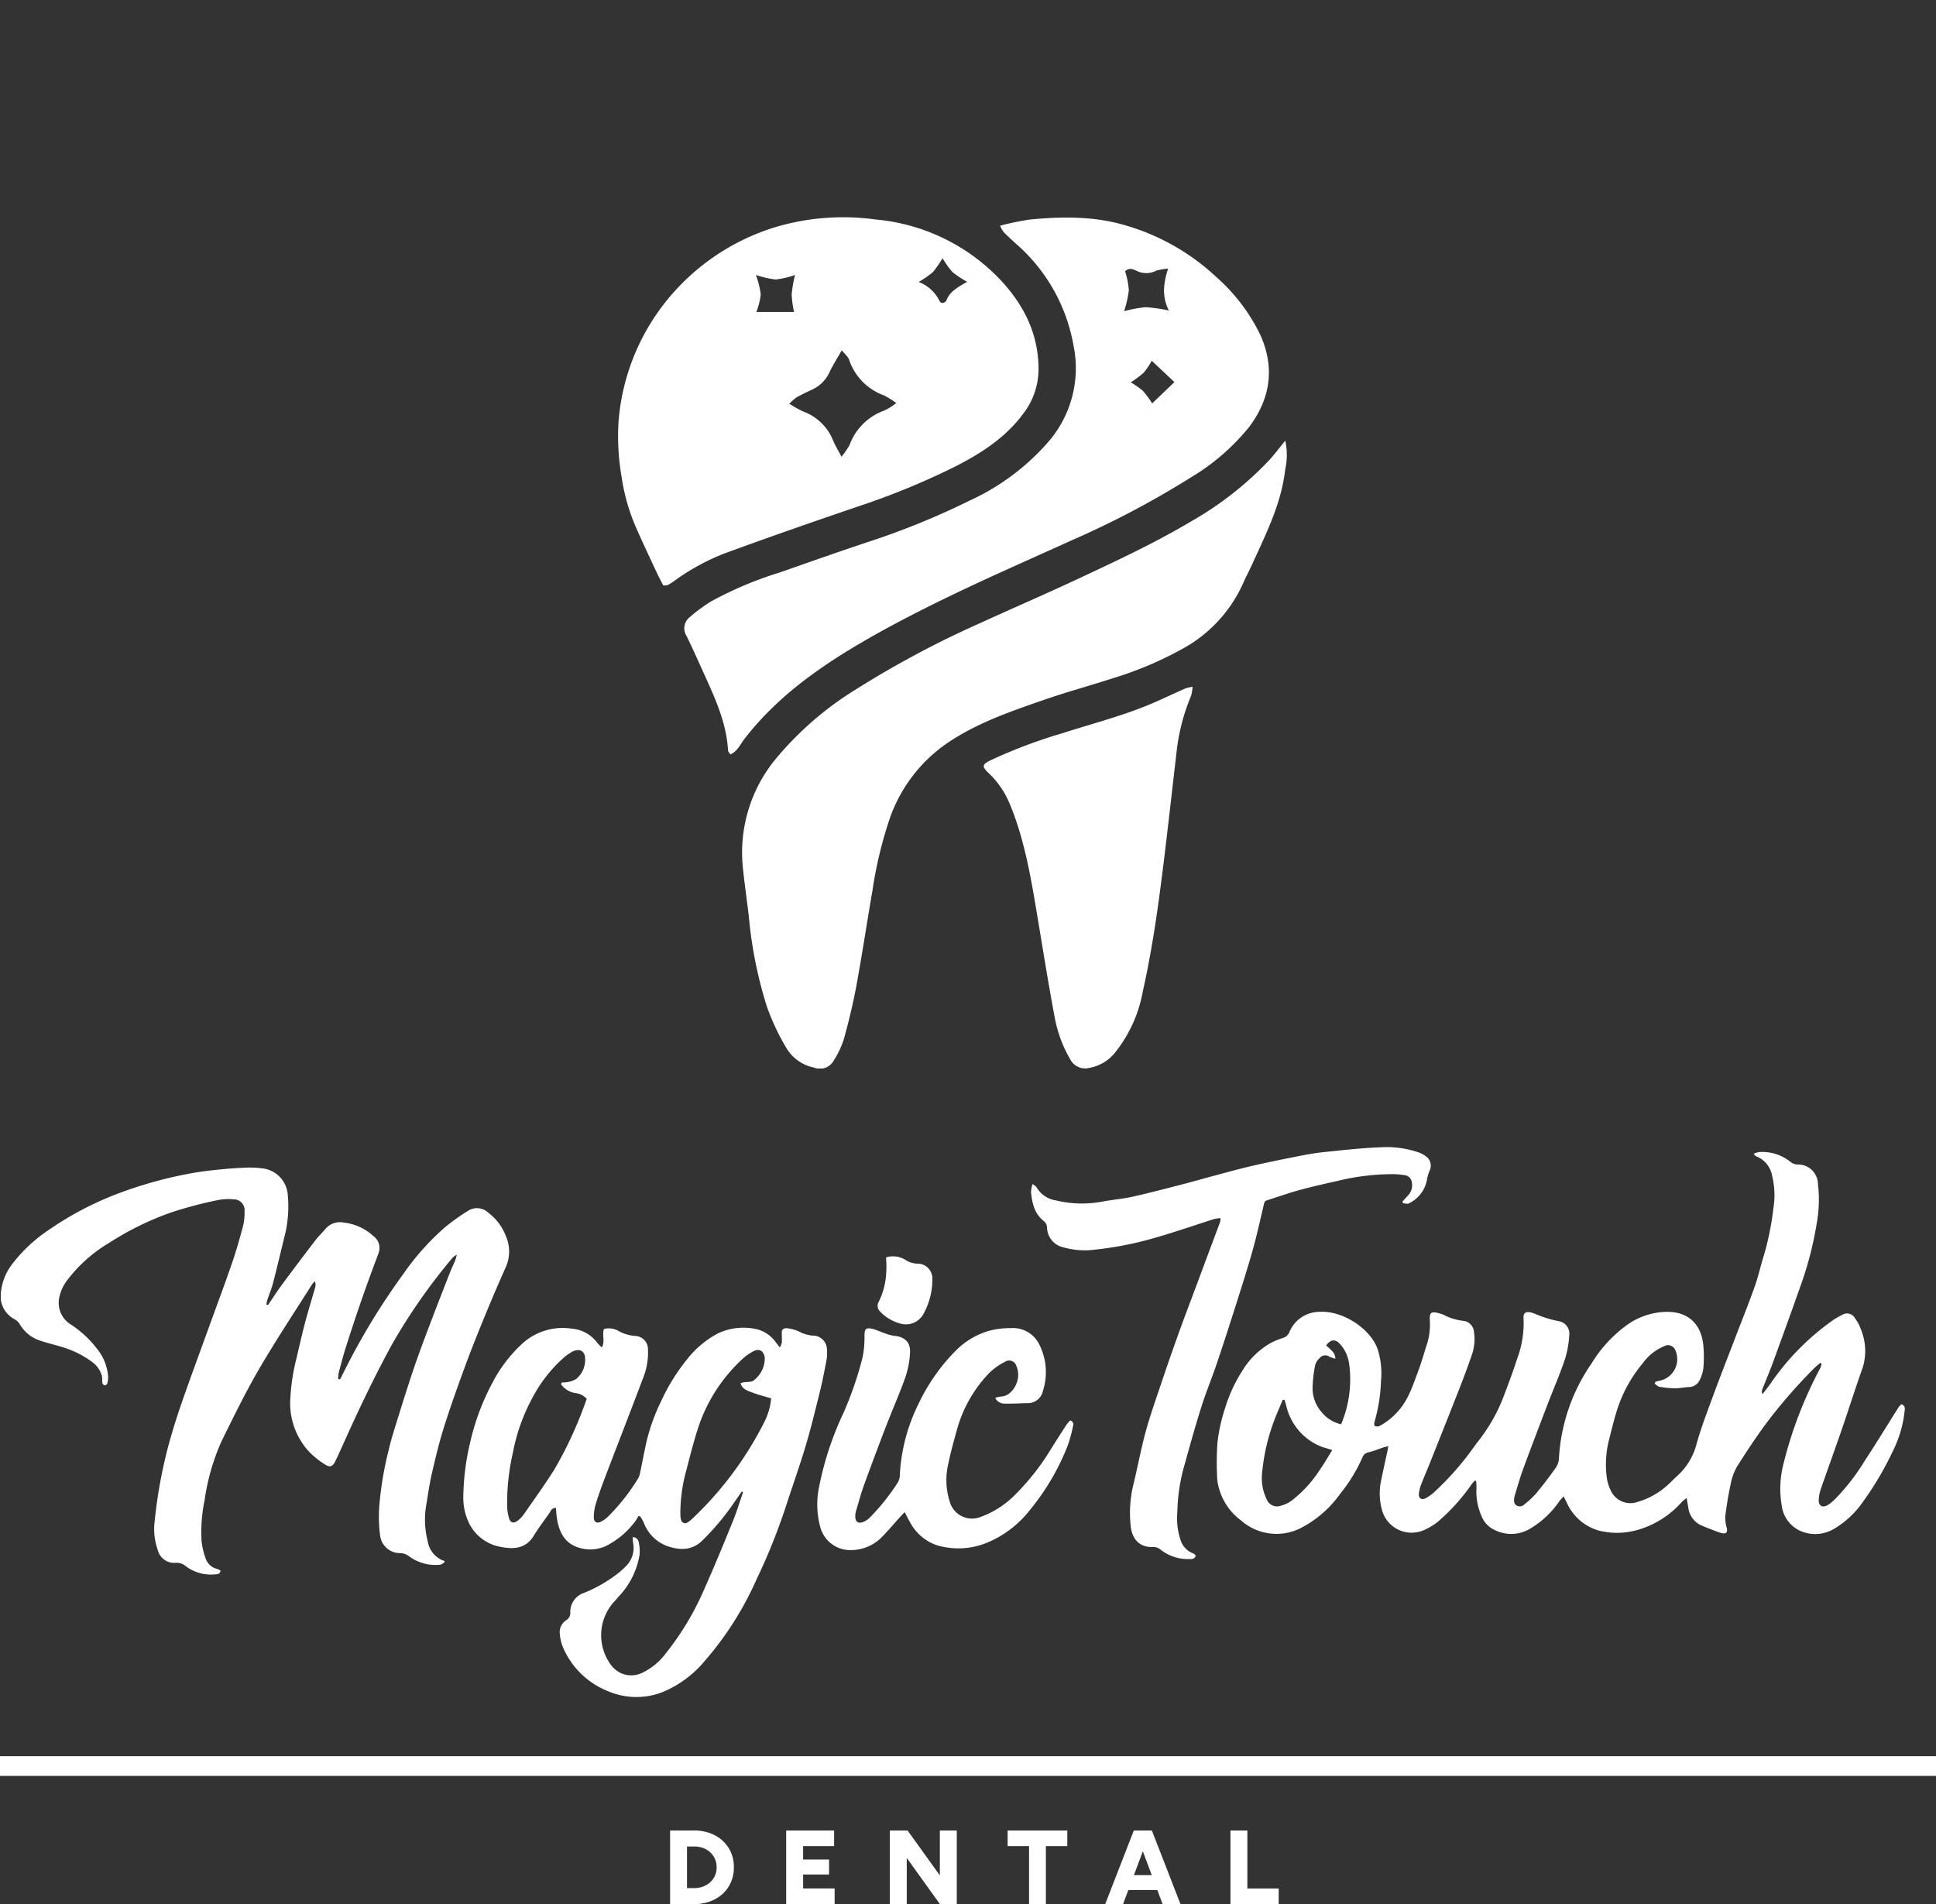 <svg xmlns="http://www.w3.org/2000/svg" xmlns:xlink="http://www.w3.org/1999/xlink" width="294.855" height="290.027" viewBox="0 0 294.855 290.027">
  <rect x="0" y="0" width="294.855" height="290.027" fill="#333333" stroke="none"/>
  <defs>
    <clipPath id="clip-path">
      <rect id="Rectangle_445" data-name="Rectangle 445" width="101.883" height="162.749" fill="#fff"/>
    </clipPath>
    <clipPath id="clip-path-2">
      <rect id="Rectangle_446" data-name="Rectangle 446" width="289.975" height="83.77" fill="#fff"/>
    </clipPath>
  </defs>
  <g id="Group_1776" data-name="Group 1776" transform="translate(-555 -35.033)">
    <g id="Group_1646" data-name="Group 1646" transform="translate(649.116 35.033)">
      <g id="Group_1645" data-name="Group 1645" clip-path="url(#clip-path)">
        <path id="Path_2244" data-name="Path 2244" d="M6.891,91.845c-.3-.588-.641-1.215-.942-1.863-1.088-2.341-2.2-4.671-3.231-7.037A29.72,29.72,0,0,1,.563,75.367a36.435,36.435,0,0,1-.481-8.381A33.485,33.485,0,0,1,9.3,46.32a34.117,34.117,0,0,1,14.434-8.973A36.113,36.113,0,0,1,39.238,36.11a29.807,29.807,0,0,1,18.9,9.08C61.789,49.04,64.115,53.58,64.05,59.1a11.058,11.058,0,0,1-2.3,6.554C59.017,69.384,55.2,71.8,51.179,73.83a112.237,112.237,0,0,1-14.474,5.944c-6.641,2.263-13.269,4.561-19.857,6.972a33.364,33.364,0,0,0-8.293,4.436,7.526,7.526,0,0,1-.993.617,2.225,2.225,0,0,1-.672.047m27.153-19.6a11.964,11.964,0,0,0,1.229-1.789A8.811,8.811,0,0,1,40.59,65.2a10.75,10.75,0,0,0,1.8-1.126A12.426,12.426,0,0,0,40.5,62.9a8.74,8.74,0,0,1-5.2-5.159,2.65,2.65,0,0,0-.269-.615c-.252-.333-.548-.631-.949-1.083-.708,1.251-1.38,2.28-1.89,3.384a5.318,5.318,0,0,1-2.713,2.635c-.76.36-1.526.711-2.254,1.125a8.437,8.437,0,0,0-1.127.981,18,18,0,0,0,2.071,1.174,7.772,7.772,0,0,1,4.587,4.409c.313.76.753,1.467,1.291,2.5M21.072,50.2h5.747a16.311,16.311,0,0,1-.365-2.672,19.954,19.954,0,0,1,.512-2.965,13.465,13.465,0,0,1-2.956.686,14.439,14.439,0,0,1-3-.692,13.532,13.532,0,0,1,.736,2.991,10.7,10.7,0,0,1-.669,2.652m32.107-4.6a15.418,15.418,0,0,1-2.244-1.485A14.082,14.082,0,0,1,49.43,42a14.977,14.977,0,0,1-1.466,2.126,15.619,15.619,0,0,1-2.165,1.5,5.823,5.823,0,0,1,3.176,2.894c.242.51.9.3,1.078-.154.521-1.306,1.654-1.908,3.125-2.762" transform="translate(0 -2.676)" fill="#fff"/>
        <path id="Path_2245" data-name="Path 2245" d="M59.007,37.056a41.979,41.979,0,0,1,4.539-.938c4.835-.465,9.682-.533,14.4.839A34.073,34.073,0,0,1,91.9,44.832a27.948,27.948,0,0,1,6.785,8.934c2.189,4.947,1.507,9.642-1.743,13.953A33.4,33.4,0,0,1,88.07,75.4,138.269,138.269,0,0,1,69.9,84.987c-6.239,2.831-12.52,5.576-18.685,8.559-4.8,2.32-9.552,4.764-14.127,7.486-6.4,3.807-12.368,8.2-16.992,14.174-.633.817-1.033,1.873-2.154,2.388-.148-.238-.345-.406-.355-.588-.259-4.429-2.138-8.337-3.928-12.275-.789-1.739-1.556-3.489-2.408-5.2a2.161,2.161,0,0,1,.536-2.879,24.449,24.449,0,0,1,3.243-2.386,56.452,56.452,0,0,1,10.382-4.376c4.61-1.615,9.215-3.242,13.852-4.777a116.441,116.441,0,0,0,15.1-6.178A35.423,35.423,0,0,0,66.522,69.8a17.147,17.147,0,0,0,3.672-14.52,26.638,26.638,0,0,0-8.67-15.4c-.663-.6-1.33-1.207-1.958-1.845a4.93,4.93,0,0,1-.561-.984M84.724,49.978c-1.093-2.147-.832-4.116-.127-6.377a7.845,7.845,0,0,0-1.832.319,3.282,3.282,0,0,1-2.911.031c-.529-.229-1.124-.594-1.8.047a12.849,12.849,0,0,1,.571,2.864,16.518,16.518,0,0,1-.725,3.22,19.613,19.613,0,0,1,3.273-.612,23.423,23.423,0,0,1,3.554.507M82.178,64.123l3.388-3.245c-1.139-1.073-2.275-2.143-3.449-3.25a11.978,11.978,0,0,1-1.229,1.819,15.593,15.593,0,0,1-1.973,1.466,13.306,13.306,0,0,1,1.868,1.315,15.078,15.078,0,0,1,1.394,1.9" transform="translate(-0.817 -2.677)" fill="#fff"/>
        <path id="Path_2246" data-name="Path 2246" d="M103.162,72.545a10.3,10.3,0,0,1-.023,4.445c-.586,5.183-2.918,9.754-5.03,14.4-.44.972-.95,1.912-1.375,2.891a21.3,21.3,0,0,1-9.515,10.124,53.967,53.967,0,0,1-10.063,4.249c-3.624,1.176-7.308,2.176-10.9,3.425-4.821,1.674-9.647,3.336-13.993,6.146A23.112,23.112,0,0,0,42.888,130.2,62.861,62.861,0,0,0,40.3,140.989c-.836,4.867-1.573,9.75-2.465,14.606-.5,2.7-1.147,5.367-1.876,8.01a13.649,13.649,0,0,1-1.556,3.339,2.4,2.4,0,0,1-3.041,1.086,6.33,6.33,0,0,1-4.161-2.937,35.27,35.27,0,0,1-3-6.366,65.255,65.255,0,0,1-2.723-13.5c-.284-2.623-.695-5.232-.947-7.858a22.391,22.391,0,0,1,5.337-16.718A49.75,49.75,0,0,1,37.85,110.38a149.04,149.04,0,0,1,19.017-10.125c4.9-2.243,9.854-4.377,14.735-6.664,5.847-2.74,11.707-5.463,17.262-8.774a50.948,50.948,0,0,0,11.884-9.339c.78-.86,1.479-1.792,2.414-2.933" transform="translate(-1.527 -5.423)" fill="#fff"/>
        <path id="Path_2247" data-name="Path 2247" d="M92.015,113.066a6.32,6.32,0,0,1-.227,1.369,30.941,30.941,0,0,0-2.234,8.764c-.862,7.356-1.649,14.723-2.643,22.061-.647,4.774-1.431,9.547-2.483,14.246a20.838,20.838,0,0,1-4.31,9.391,6.447,6.447,0,0,1-3.861,2.222,2.541,2.541,0,0,1-2.858-1.28,19.85,19.85,0,0,1-2.416-6.61c-.978-5.18-1.795-10.391-2.668-15.59-.965-5.754-1.937-11.508-4.224-16.928a13.561,13.561,0,0,0-3.158-4.524c-1.034-.994-.963-1.29.275-1.908a77.408,77.408,0,0,1,11-4.148c4.856-1.563,9.823-2.8,14.494-4.906,1.427-.644,2.848-1.3,4.28-1.932a6.627,6.627,0,0,1,1.028-.229" transform="translate(-4.501 -8.452)" fill="#fff"/>
      </g>
    </g>
    <g id="Group_1648" data-name="Group 1648" transform="translate(555.124 209.769)">
      <g id="Group_1647" data-name="Group 1647" clip-path="url(#clip-path-2)">
        <path id="Path_2253" data-name="Path 2253" d="M142.946,77.654a.906.906,0,0,1,.917.845,5.767,5.767,0,0,1,.1,1.948,12.017,12.017,0,0,1-3.09,6.177c-.3.319-.568.669-.872.984a7.587,7.587,0,0,0-.689,9.053,4.352,4.352,0,0,0,1.91,1.749,3.885,3.885,0,0,0,3.384-.2A9.751,9.751,0,0,0,148,95.33a42.864,42.864,0,0,0,5.875-9.845c1.517-3.394,2.925-6.838,4.328-10.281.586-1.438,1.035-2.931,1.547-4.4l-.2-.1q-.833,1.2-1.665,2.395a38.765,38.765,0,0,1-4.261,4.991c-1.557,1.589-3.369,1.593-5.274.981a6.041,6.041,0,0,1-3.728-3.625c-.135-.313-.326-.6-.491-.9l-.322-.135a4.1,4.1,0,0,1-.363.652,12.53,12.53,0,0,1-4.606,3.954,5.786,5.786,0,0,1-4.491.106c-1.862-.727-2.617-2.334-2.932-4.187-.1-.568-.118-1.148-.176-1.736-.66,0-.782.478-1.019.82-.791,1.138-1.639,2.241-2.357,3.423-1.177,1.941-2.978,2.081-4.887,1.72a6.633,6.633,0,0,1-5-3.71,8.772,8.772,0,0,1-.841-3.817,37.249,37.249,0,0,1,1.031-8.342,35.984,35.984,0,0,1,3.432-9.2,21.563,21.563,0,0,1,4.254-5.669,9.16,9.16,0,0,1,7.842-2.523,5.4,5.4,0,0,1,3.891,2.208,5.392,5.392,0,0,0,.655.649c.521-.953,0-1.9.314-2.809a2.967,2.967,0,0,1,2.291.337,5.983,5.983,0,0,0,2.488.721,2.016,2.016,0,0,1,1.927,2.014,10.568,10.568,0,0,1-.82,4.594c-1.9,5.053-3.866,10.08-5.788,15.123-.5,1.324-.978,2.662-1.388,4.017a6.914,6.914,0,0,0-.251,1.94c0,.642.465.915,1.049.627a4.467,4.467,0,0,0,1.149-.829,30.894,30.894,0,0,0,4.474-5.658,2.578,2.578,0,0,0,.338-.8c.357-1.675.661-3.361,1.04-5.031a29.654,29.654,0,0,1,2.2-6.055,29.789,29.789,0,0,1,3.9-6.318,14.724,14.724,0,0,1,4.731-4,9.128,9.128,0,0,1,5.564-.728,5.04,5.04,0,0,1,3.194,1.972c.2.25.391.5.692.891a2.918,2.918,0,0,0,.3-.743c.031-.509,0-1.022-.007-1.533-.006-.459.245-.639.68-.667a5.973,5.973,0,0,1,2.381.728,6.557,6.557,0,0,0,1.559.406,2.138,2.138,0,0,1,2.26,2.067,6.794,6.794,0,0,1-.12,1.955c-.3,1.575-.615,3.15-1,4.705-.676,2.723-1.335,5.456-2.142,8.142-.954,3.176-2.075,6.3-3.093,9.458a93.207,93.207,0,0,1-4.389,10.851,49.318,49.318,0,0,1-7.912,12.428,16.518,16.518,0,0,1-6.482,4.732,10.979,10.979,0,0,1-8.33-.228,12.41,12.41,0,0,1-6.756-6.688,6.328,6.328,0,0,1-.449-1.9,2.172,2.172,0,0,1,.977-2.183,1.26,1.26,0,0,0,.609-1.186,3.021,3.021,0,0,1,2.035-2.943,21.7,21.7,0,0,0,5.3-3.049,13.216,13.216,0,0,0,1.054-.956,3.921,3.921,0,0,0,1.164-3.7,6.32,6.32,0,0,1-.045-.819m16.418-23.437a5.512,5.512,0,0,1,.646-.168,4.9,4.9,0,0,0,1.179-.127,4.222,4.222,0,0,0,1.867-3.612c-.19-1.077-.869-1.441-1.818-.914a7.684,7.684,0,0,0-1.517,1.072,24.758,24.758,0,0,0-6.814,10.553c-.684,2.112-1.233,4.27-1.787,6.421a24.4,24.4,0,0,0-.918,6.7,3.205,3.205,0,0,0,.1.865.639.639,0,0,0,1.028.394,4.677,4.677,0,0,0,.765-.618,53.034,53.034,0,0,0,10.963-14.794,10.058,10.058,0,0,0,.975-3.462c-.97-.294-1.917-.526-2.82-.872-.71-.272-1.551-.452-1.844-1.434m-27.324.18.1-.3a4.751,4.751,0,0,0,.93-.063,3.4,3.4,0,0,0,1.287-.488,3.79,3.79,0,0,0,1.34-3c.015-1.266-.9-1.725-2.018-1.1a8,8,0,0,0-1.165.808,21.68,21.68,0,0,0-4.894,6.263,28.588,28.588,0,0,0-2.915,8.212,34.582,34.582,0,0,0-.892,8.251,7.058,7.058,0,0,0,.3,1.826c.208.681.7.809,1.272.373a4.293,4.293,0,0,0,.923-.929c1.58-2.276,3.206-4.525,4.682-6.868a59.674,59.674,0,0,0,4.356-9.176c.219-.531.4-1.08.587-1.612a2.6,2.6,0,0,0-1.673-.865,3.3,3.3,0,0,1-2.22-1.334" transform="translate(-46.699 -18.252)" fill="#fff"/>
        <path id="Path_2254" data-name="Path 2254" d="M233.884,56.456a4.513,4.513,0,0,1,.871-.2c1.712.009,3.3-2.6,2.345-4.675a1.128,1.128,0,0,0-1.714-.618,9.686,9.686,0,0,0-2.321,1.617,20.1,20.1,0,0,0-4.978,8.635c-.492,1.753-.983,3.512-1.344,5.294a10.685,10.685,0,0,0,.212,5.726,3.523,3.523,0,0,0,4.771,2.337,14.08,14.08,0,0,0,4.8-2.973,36.524,36.524,0,0,0,5.74-7.16c.809-1.3,1.637-2.592,2.471-3.878a6.225,6.225,0,0,1,.569-.67.646.646,0,0,1,.428.885,21.846,21.846,0,0,1-.8,2.942,36.293,36.293,0,0,1-5.8,9.868,16.11,16.11,0,0,1-6.467,4.926,11.5,11.5,0,0,1-7.72.378,7.3,7.3,0,0,1-4.04-3.506c-.278-.455-.5-.943-.8-1.511-.228.224-.381.362-.518.514-1.053,1.159-2.054,2.371-3.165,3.471a6.612,6.612,0,0,1-4.489,1.788,4.727,4.727,0,0,1-4.709-3.572,13.121,13.121,0,0,1-.26-5.528,47.872,47.872,0,0,1,3.826-11.823,54.315,54.315,0,0,0,2.879-8.36,14.882,14.882,0,0,0,.306-3.358c.013-1.029.192-1.29,1.193-1.06.634.146,1.23.449,1.851.656a6.4,6.4,0,0,0,1.439.4c1.625.137,2.553.971,2.456,2.592a13.793,13.793,0,0,1-.714,3.738c-.873,2.471-1.947,4.871-2.89,7.318q-1.732,4.491-3.378,9.015c-.482,1.331-.851,2.7-1.256,4.063a2.913,2.913,0,0,0-.1.758c-.019.818.41,1.165,1.171.889a3.035,3.035,0,0,0,1.007-.64,34.012,34.012,0,0,0,4.3-5.384,2.428,2.428,0,0,0,.308-1.247,27.641,27.641,0,0,1,2.878-10.81,29.377,29.377,0,0,1,5.711-8.1,11.794,11.794,0,0,1,4.828-2.9,11.967,11.967,0,0,1,3.449-.454,4.443,4.443,0,0,1,4.389,2.53,9.309,9.309,0,0,1,.532,7.033,2.352,2.352,0,0,1-2.525,1.858c-1.09.04-2.182.1-3.272.07a1.559,1.559,0,0,1-1.465-.866" transform="translate(-82.44 -18.27)" fill="#fff"/>
        <path id="Path_2255" data-name="Path 2255" d="M223.358,27.809a3.611,3.611,0,0,1,3.1.476,3.568,3.568,0,0,0,1.654.475,2.25,2.25,0,0,1,2.3,2.3,10.9,10.9,0,0,1-1.354,5.359,3.047,3.047,0,0,1-3.674,1.423,6.564,6.564,0,0,1-2.88-1.728,1.215,1.215,0,0,1-.283-1.5,11.046,11.046,0,0,0,1.137-4.084c.034-.469.056-.94.057-1.41,0-.427-.034-.854-.055-1.314" transform="translate(-88.535 -11.017)" fill="#fff"/>
        <path id="Path_2256" data-name="Path 2256" d="M40.705,26.088c.713-1.045,1.394-2.114,2.146-3.13q2.539-3.434,5.141-6.821c.442-.578,1-1.07,1.454-1.637a2.9,2.9,0,0,1,2.758-.963,7.925,7.925,0,0,1,4.517,2.037,2.263,2.263,0,0,1,.768,2.732c-.83,2.22-1.655,4.443-2.433,6.681q-1.274,3.667-2.45,7.366c-.422,1.316-.769,2.657-1.127,3.993a6.435,6.435,0,0,0-.111,1l.293.087c.156-.3.315-.606.467-.911a103.682,103.682,0,0,1,9.241-15.246A38.241,38.241,0,0,1,67.8,14.128a32.778,32.778,0,0,1,3.3-2.342,2.5,2.5,0,0,1,3.138.25,8,8,0,0,1,2.716,3.645,5.827,5.827,0,0,1,.029,4.479q-1.676,3.746-3.236,7.544c-1.067,2.6-2.115,5.207-3.082,7.843-1.129,3.078-2.232,6.168-3.215,9.295-.72,2.294-1.273,4.645-1.816,6.989-.354,1.525-.561,3.084-.823,4.63A13.056,13.056,0,0,0,65,62a3.824,3.824,0,0,0,2.189,2.947c.139.055.281.1.421.157l-.127.273c-.205.1-.41.278-.616.28a6.738,6.738,0,0,1-4.738-1.321,2.234,2.234,0,0,0-1.289-.447,3.045,3.045,0,0,1-3.072-2.687,21.742,21.742,0,0,1-.1-4.8,52.255,52.255,0,0,1,1.424-8.291c.343-1.491.807-2.956,1.262-4.418.823-2.643,1.645-5.288,2.534-7.909.748-2.207,1.571-4.39,2.4-6.57,1-2.66,2.04-5.307,3.075-7.956.265-.678.581-1.336.861-2.008.078-.189.111-.4.224-.815a3.506,3.506,0,0,0-.621.431,89.324,89.324,0,0,0-9.216,13.172c-2.508,4.581-4.763,9.28-6.918,14.031-.572,1.26-1.126,2.53-1.729,3.776-.425.877-.821,1.042-1.637.512a12.944,12.944,0,0,1-2.452-1.993,10.882,10.882,0,0,1-2.778-8.06,30.886,30.886,0,0,1,.95-6.149c.422-1.812.83-3.628,1.305-5.427.464-1.758,1.009-3.495,1.508-5.244a1.554,1.554,0,0,0-.021-1,2.706,2.706,0,0,0-.4.409c-2.726,4.324-5.56,8.584-8.13,13-2.07,3.557-3.876,7.274-5.7,10.971a33.263,33.263,0,0,0-2.578,9.013,23.433,23.433,0,0,0-.461,6.1,10.76,10.76,0,0,0,.635,2.751,2.42,2.42,0,0,0,1.719,1.562,3,3,0,0,1,.536.249c-.061.516-.4.565-.731.578a6.4,6.4,0,0,1-4.545-1.225,2.135,2.135,0,0,0-1.489-.532,2.573,2.573,0,0,1-2.8-1.972,9.542,9.542,0,0,1-.455-4.428A73.252,73.252,0,0,1,25.6,47.241q.874-3.159,1.951-6.261c1.294-3.716,2.661-7.406,4-11.107,1.215-3.358,2.469-6.7,3.635-10.079.654-1.894,1.2-3.827,1.719-5.762a8.611,8.611,0,0,0,.215-2.171A1.656,1.656,0,0,0,35.405,10a7.978,7.978,0,0,0-2.183.084,61.73,61.73,0,0,0-7.188,1.883,44.572,44.572,0,0,0-9.518,4.653,22.278,22.278,0,0,0-6.488,5.814,6.518,6.518,0,0,0-1.176,2.8,3.878,3.878,0,0,0,1.83,3.845,15.964,15.964,0,0,1,3.856,3.541A7.669,7.669,0,0,1,16.346,37a4.082,4.082,0,0,1-.136,1.076.489.489,0,0,1-.407.257.525.525,0,0,1-.331-.359c-.062-.355.01-.737-.079-1.081a3.928,3.928,0,0,0-1.477-2.116,14.43,14.43,0,0,0-4.689-2.309c-1.041-.326-2.11-.566-3.143-.914a5.6,5.6,0,0,1-3.19-2.524,2.249,2.249,0,0,0-.771-.749,3.97,3.97,0,0,1-2.081-4.3,8.368,8.368,0,0,1,1.61-4.014,23.3,23.3,0,0,1,5.639-5.3,49.361,49.361,0,0,1,11.57-5.92,64.1,64.1,0,0,1,10.782-2.83,69.191,69.191,0,0,1,8.067-.758,16.272,16.272,0,0,1,2.4.161,4.357,4.357,0,0,1,3.583,3.893,18.452,18.452,0,0,1-.3,5.667c-.633,2.619-1.256,5.241-1.925,7.852-.216.844-.566,1.654-.842,2.483-.086.258-.129.53-.192.8l.275.079" transform="translate(0 -2.052)" fill="#fff"/>
        <path id="Path_2257" data-name="Path 2257" d="M374.756,36.24c.238-.061.473-.141.715-.182a3.348,3.348,0,0,0,2.3-4.678,1.172,1.172,0,0,0-1.648-.575,7.6,7.6,0,0,0-3.3,2.621,20.823,20.823,0,0,0-3.953,7.262c-.488,1.564-.858,3.165-1.268,4.753a15.358,15.358,0,0,0-.28,5.12,6.645,6.645,0,0,0,.666,2.295,3.285,3.285,0,0,0,4.088,1.67,11.6,11.6,0,0,0,4.461-2.483c.572-.511,1.1-1.07,1.67-1.585a9.849,9.849,0,0,0,2.838-4.823c.7-2.485,1.634-4.909,2.528-7.337,1.058-2.875,2.18-5.727,3.275-8.589,1.017-2.657,2.082-5.3,3.034-7.975.572-1.612.934-3.3,1.45-4.93a42.982,42.982,0,0,0,1.392-6.967,12.391,12.391,0,0,0-.194-5,3.893,3.893,0,0,0-2.481-2.971c-.084-.029-.136-.148-.322-.359a3.02,3.02,0,0,1,.81-.259,6.8,6.8,0,0,1,4.8,1.5,1.8,1.8,0,0,0,1.091.393,3.018,3.018,0,0,1,3.087,2.945,20.222,20.222,0,0,1-.113,5.57,53.962,53.962,0,0,1-2.682,10.37c-1.327,3.784-2.7,7.55-4.08,11.315-.5,1.369-1.075,2.711-1.607,4.068a.844.844,0,0,0,.035.707c.384-.5.782-.984,1.147-1.495a38.157,38.157,0,0,1,9.536-9.73,9.847,9.847,0,0,1,1.417-.825,1.38,1.38,0,0,1,2,.517,6.038,6.038,0,0,1,.874,1.633A8.637,8.637,0,0,1,406.356,34c-1.13,3.159-2.133,6.364-3.226,9.538-1.044,3.034-2.145,6.048-3.194,9.08a5.825,5.825,0,0,0-.3,1.6c-.043.906.553,1.26,1.348.807a5.966,5.966,0,0,0,1.106-.89,32.179,32.179,0,0,0,4.5-5.785c1.785-2.714,3.473-5.492,5.211-8.238a3.3,3.3,0,0,1,.431-.462c.666.262.511.775.462,1.223a17.892,17.892,0,0,1-1.833,6.047,48.31,48.31,0,0,1-4.511,7.625,14,14,0,0,1-4.466,4.137,5.6,5.6,0,0,1-5.271.165,4.928,4.928,0,0,1-2.628-3.826,15.07,15.07,0,0,1,.284-6.306,62.829,62.829,0,0,1,5.6-14.568,3.7,3.7,0,0,0,.2-.663l-.189-.14c-.34.3-.7.575-1.017.9a80.168,80.168,0,0,0-7.444,8.615c-1.5,2.067-2.923,4.195-4.27,6.364a8.449,8.449,0,0,0-.942,2.663c-.346,1.6-.611,3.224-.81,4.849a5.874,5.874,0,0,0,.241,1.811c.12.584-.076.854-.661.76a4.146,4.146,0,0,1-.839-.25c-.883-.343-1.778-.66-2.634-1.061a3.464,3.464,0,0,1-1.755-2.746c-.078-.373-.136-.75-.234-1.3a7.193,7.193,0,0,0-.712.564,14.2,14.2,0,0,1-6.752,4.286,11.38,11.38,0,0,1-5.855.116,7.621,7.621,0,0,1-4.913-4.223c-.144-.28-.283-.564-.5-1-.282.312-.477.5-.636.71a14.057,14.057,0,0,1-4.706,4.342,5.591,5.591,0,0,1-5.167.064,3.834,3.834,0,0,1-1.947-2,9.218,9.218,0,0,1-.823-4.373,8.248,8.248,0,0,0-.058-1.106l-.216-.041c-.154.185-.32.36-.459.555a29.922,29.922,0,0,1-5.2,5.755,9.463,9.463,0,0,1-2.162,1.268,4.662,4.662,0,0,1-6.3-3.138,9.385,9.385,0,0,1-.21-4.015c.313-1.61.68-3.21,1.021-4.815.051-.239.09-.48.161-.862-.338.09-.562.138-.779.21-.723.239-1.432.538-2.169.715a1.239,1.239,0,0,0-.98.758,23.8,23.8,0,0,1-3.352,5.506,16.833,16.833,0,0,1-6.043,5.287,8.168,8.168,0,0,1-9.123-1.165,9.063,9.063,0,0,1-3.4-5.1,6.636,6.636,0,0,1-.223-1.4,44.054,44.054,0,0,1,.048-5.363,26.046,26.046,0,0,1,1.156-5.217,22.4,22.4,0,0,1,2.6-5.654,11.941,11.941,0,0,1,4.41-4.319,13.391,13.391,0,0,1,1.819-.743,1.5,1.5,0,0,0,.983-.918,4.972,4.972,0,0,1,4.554-3.05c3.531-.227,7.781,2.553,8.874,5.692a12.086,12.086,0,0,1,.508,4.864,25.212,25.212,0,0,1-1,6.251c-.059.174-.035.529.054.57a.9.9,0,0,0,.7.024,10.252,10.252,0,0,0,2.74-2.146c1.708-1.823,2.385-4.146,3.229-6.386.488-1.3.847-2.64,1.282-3.957a9.909,9.909,0,0,0,.43-3.677c-.06-1.138.237-1.35,1.368-1.026a3.66,3.66,0,0,1,.728.24,8.464,8.464,0,0,0,3,.919,1.822,1.822,0,0,1,1.629,1.681,7.237,7.237,0,0,1-.308,3.458c-.608,1.8-1.28,3.572-1.971,5.339-1.435,3.67-2.9,7.328-4.355,10.989-.459,1.152-.956,2.289-1.4,3.446a5.491,5.491,0,0,0-.354,1.368c-.083.766.408,1.086,1.1.71a7.15,7.15,0,0,0,1.237-.9,43.756,43.756,0,0,0,6-6.814c.2-.262.375-.541.584-.794a25.954,25.954,0,0,0,4.156-7.422c.673-1.772,1.333-3.552,1.913-5.355a15.362,15.362,0,0,0,.951-6.018c-.076-.909.318-1.162,1.224-.94.141.034.277.093.416.14A17.83,17.83,0,0,0,360.019,27a1.932,1.932,0,0,1,1.617,2.172,15,15,0,0,1-.693,3.744c-.76,2.245-1.716,4.422-2.564,6.638-1.277,3.337-2.551,6.675-3.785,10.028-.465,1.263-.819,2.568-1.222,3.854a2.835,2.835,0,0,0-.106.425c-.064.444-.1.908.315,1.2a.97.97,0,0,0,1.219-.146,13.588,13.588,0,0,0,1.829-1.714c1.046-1.265,2.04-2.578,2.987-3.919a2.74,2.74,0,0,0,.453-1.417,28.111,28.111,0,0,1,4.954-14.407,20.251,20.251,0,0,1,5.29-5.79,10.678,10.678,0,0,1,6.332-2.085c3.205.033,5.077,1.936,5.406,5.035a19.7,19.7,0,0,1,.014,3.5,5.38,5.38,0,0,1-.568,1.866,1.815,1.815,0,0,1-1.669,1.054c-.689.028-1.376.194-2.063.189a15.429,15.429,0,0,1-2.374-.224c-.268-.044-.5-.313-.747-.48l.114-.287m-49.22,10.4c-.429-.137-.661-.212-.893-.284s-.5-.127-.731-.222a8.824,8.824,0,0,1-5.39-6.309c-.076-.284-.169-.563-.254-.844L318,38.978c-.29.692-.579,1.384-.873,2.075a30.733,30.733,0,0,0-2.26,8.967,7.384,7.384,0,0,0,.7,4.141,1.676,1.676,0,0,0,1.984,1,5.224,5.224,0,0,0,1.763-.787,18.957,18.957,0,0,0,4.457-4.915c.6-.858,1.119-1.772,1.769-2.811m.494-13.919a4.846,4.846,0,0,1-.916-.316,1.1,1.1,0,0,0-1.49.2,2.3,2.3,0,0,0-.686,1.076,20.3,20.3,0,0,0-.4,3.574,5.572,5.572,0,0,0,1.39,3.61,5.354,5.354,0,0,0,2.956,1.842,17.558,17.558,0,0,0,1.227-9.211,5.809,5.809,0,0,0-.493-1.675,5.182,5.182,0,0,0-1.123-1.568c-.649-.571-1.321-.357-1.883.44,1.265,1.156,1.265,1.156,1.416,2.027" transform="translate(-122.762 -0.497)" fill="#fff"/>
        <path id="Path_2258" data-name="Path 2258" d="M286.016,62.206c-.185.565-.63.556-1.011.53a6.639,6.639,0,0,1-4.377-1.447,1.632,1.632,0,0,0-1.081-.384c-2.247.111-3.325-1.384-3.471-3.409a18.3,18.3,0,0,1,.352-5.772c.684-2.757,1.188-5.561,1.929-8.3.666-2.462,1.527-4.874,2.339-7.295q1.251-3.731,2.58-7.436c.748-2.094,1.539-4.173,2.317-6.256q2.064-5.531,4.129-11.06a2.649,2.649,0,0,0,.042-.573,6.794,6.794,0,0,0-.97.151c-3.2,1.011-6.373,2.133-9.607,3.025a52,52,0,0,1-8.7,1.649,11.851,11.851,0,0,1-4.664-.375,3.16,3.16,0,0,1-2.467-2.972,1.34,1.34,0,0,0-.505-1.035c-1.422-1.114-1.759-2.72-1.936-4.378a4.974,4.974,0,0,1,.237-1.259c.324.263.54.358.624.521A4.079,4.079,0,0,0,264.664,8.1a16.893,16.893,0,0,0,7.286.162c1.471-.268,2.974-.387,4.43-.713,2.562-.574,5.1-1.242,7.645-1.9,1.764-.455,3.514-.964,5.275-1.432s3.517-.956,5.291-1.363c2.241-.514,4.493-.977,6.748-1.422,1.358-.268,2.725-.526,4.1-.669,2.9-.3,5.813-.635,8.727-.745a15.036,15.036,0,0,1,5.829.8,3.835,3.835,0,0,1,1.046.571,1.714,1.714,0,0,1,.553,2.242,7.322,7.322,0,0,0-.4,1.456,4.963,4.963,0,0,1-2.738,3.477c-.209.127-.577-.007-.871-.02l-.1-.254c.255-.283.515-.562.764-.85a2.242,2.242,0,0,0,.663-2.1,1.245,1.245,0,0,0-1.087-1.076,14.448,14.448,0,0,0-1.524-.148,34.925,34.925,0,0,0-8.366.95c-2.063.464-4.128.926-6.167,1.478-1.654.448-3.269,1.036-4.907,1.546-.394.123-.431.419-.509.751-.529,2.236-1.018,4.484-1.635,6.7-.735,2.633-1.564,5.24-2.39,7.847-1,3.163-2.017,6.322-3.078,9.466-.758,2.247-1.671,4.442-2.386,6.7-.913,2.883-1.721,5.8-2.53,8.714A27.619,27.619,0,0,0,283.2,55.6a10.44,10.44,0,0,0,.485,4.21,3.184,3.184,0,0,0,1.94,2.076c.152.049.265.216.387.32" transform="translate(-104.015 0)" fill="#fff"/>
      </g>
    </g>
    <g id="Group_1656" data-name="Group 1656" transform="translate(-175.876 -5612.462)">
      <rect id="Rectangle_453" data-name="Rectangle 453" width="294.855" height="3" transform="translate(730.876 5915)" fill="#fff"/>
      <path id="Path_3863" data-name="Path 3863" d="M-45.944,0V-11.2h3.664a6.651,6.651,0,0,1,3.144.72A5.385,5.385,0,0,1-37-8.5a5.454,5.454,0,0,1,.768,2.9A5.465,5.465,0,0,1-37-2.7,5.366,5.366,0,0,1-39.136-.72,6.651,6.651,0,0,1-42.28,0Zm2.576-2.432h1.088a3.873,3.873,0,0,0,1.36-.232,3.3,3.3,0,0,0,1.088-.656,2.958,2.958,0,0,0,.72-1.008A3.133,3.133,0,0,0-38.856-5.6a3.133,3.133,0,0,0-.256-1.272,2.958,2.958,0,0,0-.72-1.008,3.3,3.3,0,0,0-1.088-.656,3.873,3.873,0,0,0-1.36-.232h-1.088ZM-28.264,0V-11.2h7.3v2.368h-4.72v2.048h3.952V-4.5h-3.952v2.128h4.8V0Zm15.792,0V-11.2h2.7l4.912,6.832V-11.2H-2.28V0H-4.856L-9.9-7.024V0Zm21.2,0V-8.832H5.464V-11.2h9.088v2.368H11.288V0ZM29.064,0,24.872-11.2h2.56L31.784,0ZM20.328,0,24.68-11.2h2.56L23.048,0Zm2.048-2.128V-4.4h7.376v2.272ZM39.4,0V-11.2h2.576v8.832h4.768V0Z" transform="translate(878.876 5937.522)" fill="#fff"/>
    </g>
  </g>
</svg>
